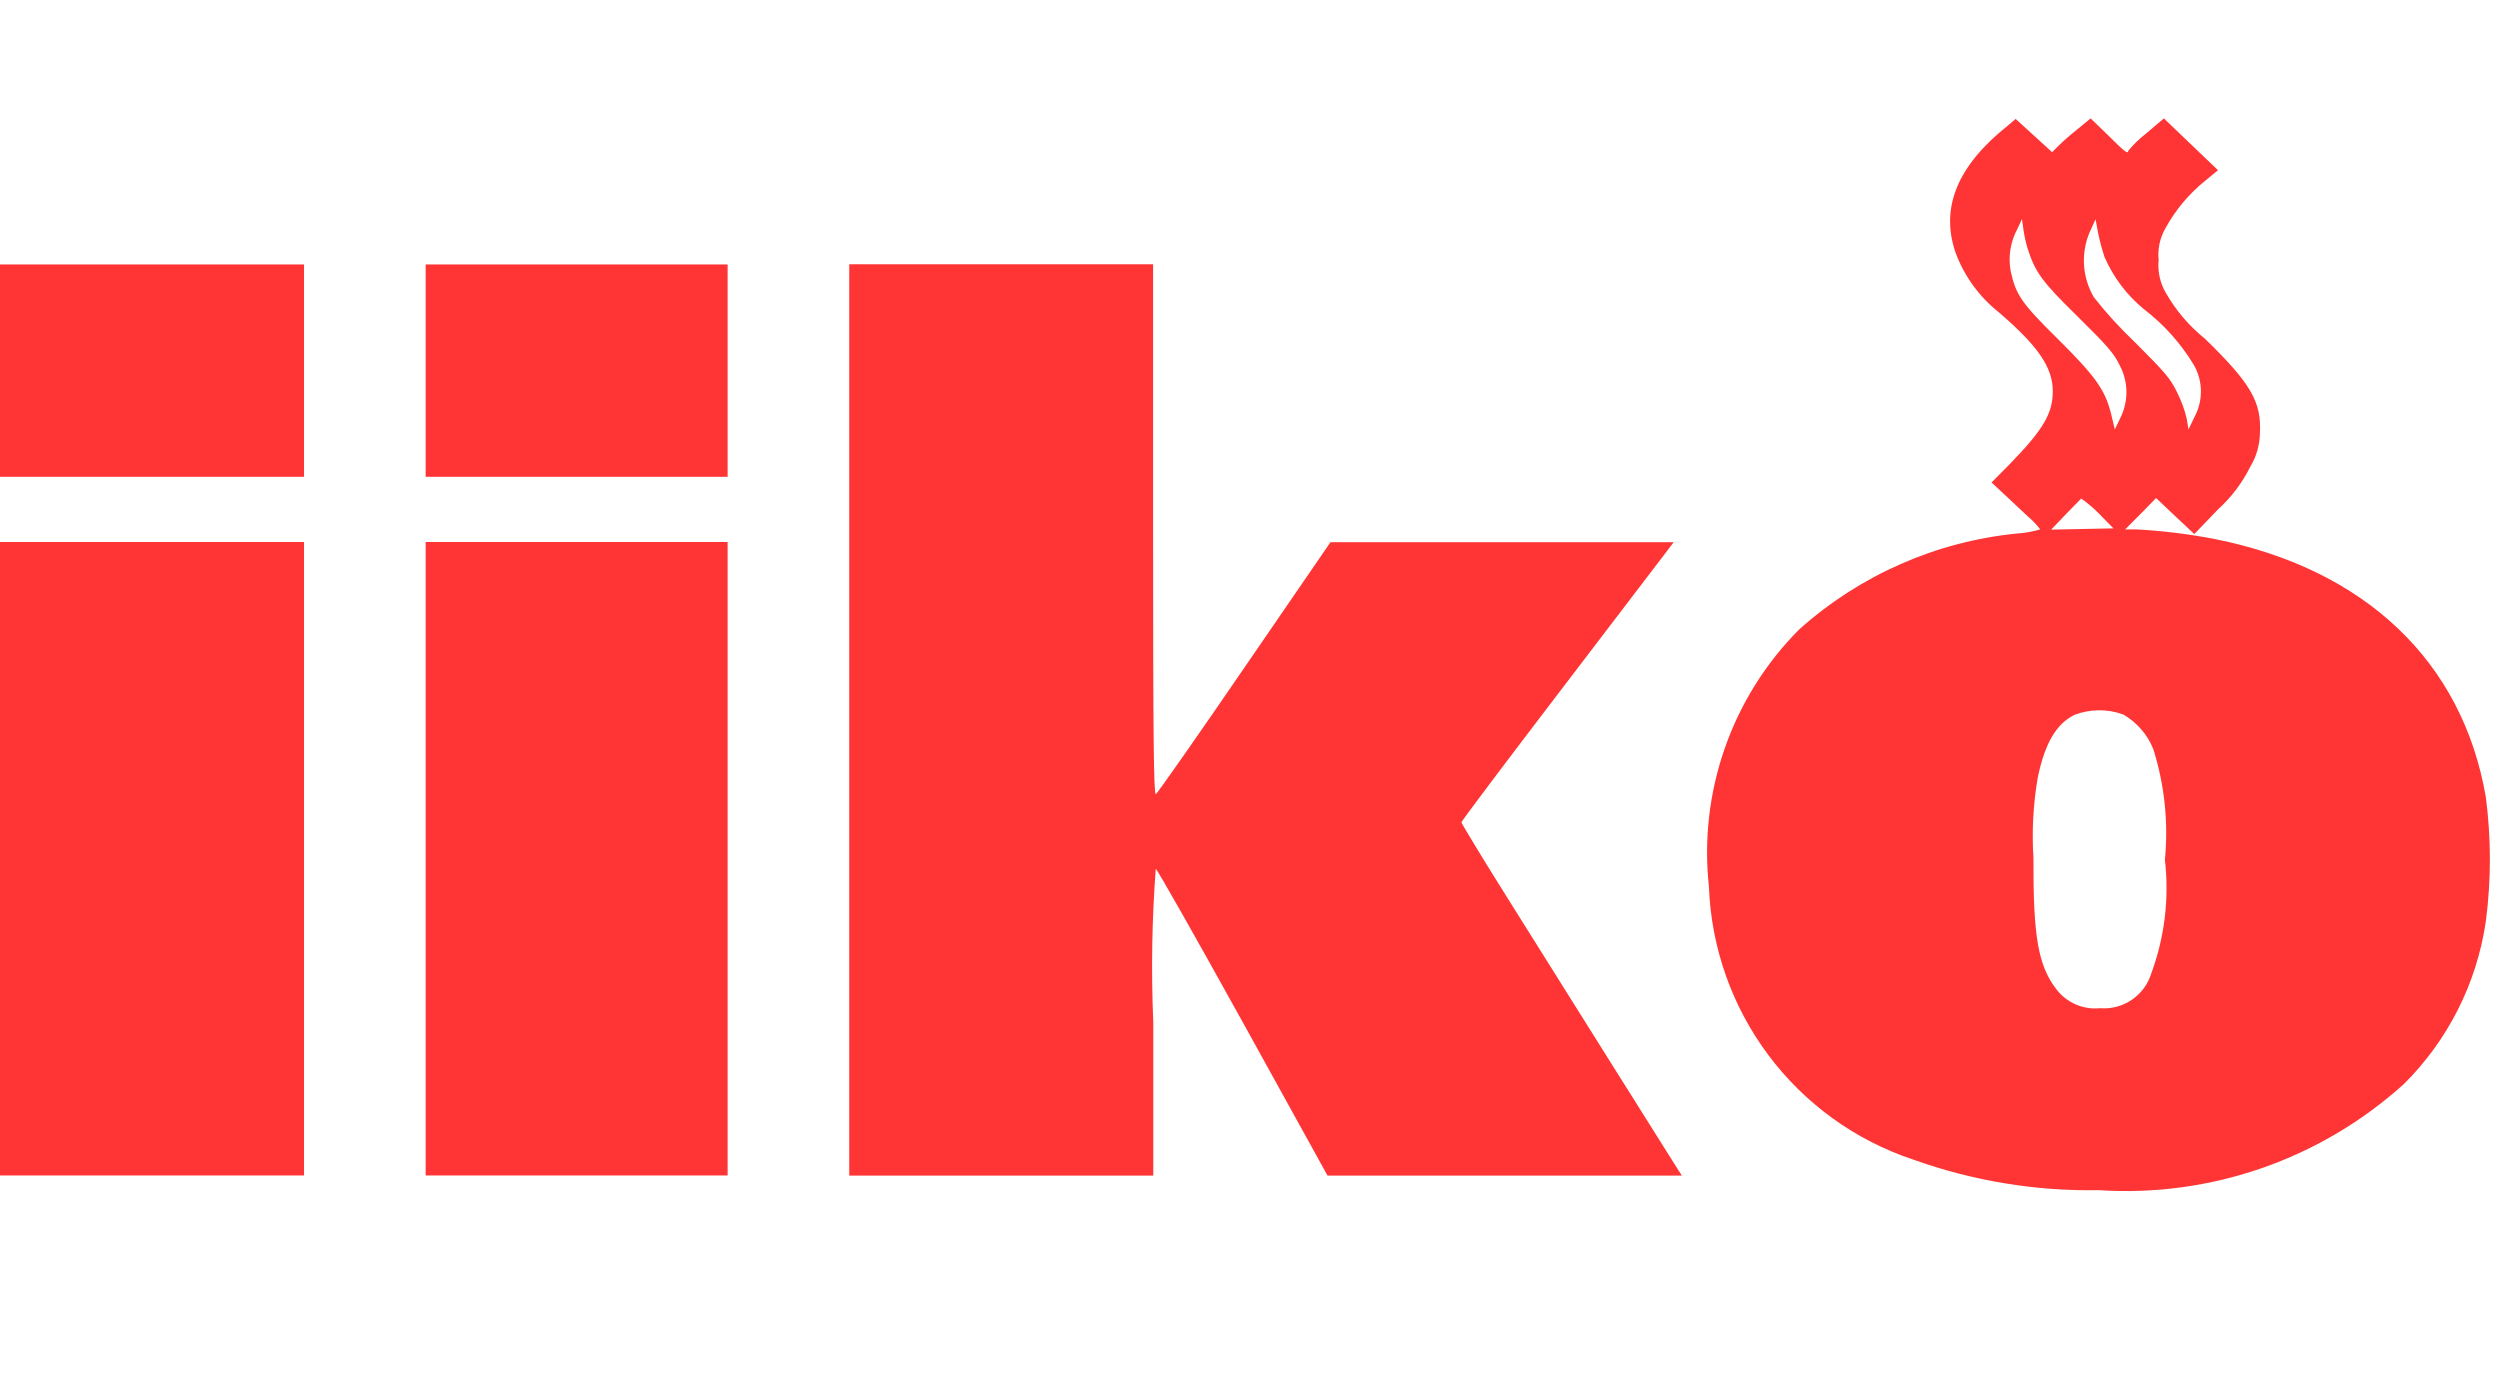 <svg width="72" height="40" viewBox="0 0 72 40" fill="none" xmlns="http://www.w3.org/2000/svg">
<path fill-rule="evenodd" clip-rule="evenodd" d="M56.312 7.253C55.884 5.975 56.373 4.775 57.817 3.624L58.05 3.425L58.576 3.904L59.101 4.383L59.249 4.234C59.425 4.06 59.611 3.896 59.805 3.743L60.21 3.41L60.699 3.882C61.185 4.368 61.293 4.452 61.293 4.343C61.446 4.159 61.618 3.993 61.806 3.846L62.32 3.41L63.099 4.156L63.878 4.902L63.533 5.187C63.057 5.565 62.661 6.035 62.368 6.568C62.206 6.847 62.136 7.169 62.169 7.49C62.137 7.817 62.209 8.146 62.374 8.43C62.663 8.939 63.047 9.389 63.503 9.756C64.826 11.042 65.134 11.574 65.086 12.478C65.079 12.818 64.984 13.151 64.808 13.442C64.578 13.906 64.262 14.323 63.878 14.671L63.196 15.381L62.646 14.865L62.096 14.344L61.65 14.799L61.204 15.247H61.537C62.295 15.288 63.049 15.381 63.795 15.526C68.118 16.392 70.914 19.047 71.59 22.944C71.748 24.141 71.748 25.353 71.59 26.55C71.328 28.323 70.499 29.962 69.23 31.222C68.042 32.294 66.653 33.116 65.144 33.641C63.635 34.165 62.037 34.382 60.443 34.277C58.621 34.309 56.808 34.009 55.092 33.393C53.432 32.84 51.98 31.791 50.93 30.387C49.88 28.984 49.283 27.292 49.217 25.538C49.07 24.187 49.228 22.82 49.677 21.539C50.126 20.257 50.856 19.093 51.813 18.131C53.566 16.56 55.773 15.59 58.112 15.363C58.331 15.348 58.548 15.309 58.759 15.247C58.657 15.114 58.542 14.992 58.414 14.884L57.714 14.229L57.357 13.895L57.901 13.345C58.842 12.375 59.12 11.908 59.12 11.271C59.12 10.587 58.71 9.981 57.58 9.006C57.003 8.552 56.563 7.945 56.312 7.253ZM59.846 9.126C58.806 8.108 58.619 7.848 58.396 7.162C58.343 6.984 58.302 6.803 58.276 6.619L58.233 6.31L58.106 6.582C57.902 6.955 57.831 7.387 57.907 7.806C58.057 8.497 58.225 8.734 59.266 9.763C60.354 10.843 60.63 11.231 60.8 11.922L60.908 12.369L61.072 12.023C61.187 11.789 61.245 11.53 61.241 11.268C61.236 11.007 61.17 10.75 61.046 10.52C60.886 10.187 60.709 9.975 59.846 9.126ZM61.736 8.897C61.249 8.496 60.864 7.985 60.612 7.405C60.536 7.177 60.473 6.944 60.425 6.708L60.352 6.315L60.22 6.606C60.072 6.914 60.003 7.253 60.018 7.595C60.033 7.936 60.131 8.269 60.305 8.563C60.666 9.021 61.059 9.452 61.482 9.853C62.363 10.733 62.515 10.908 62.708 11.315C62.828 11.555 62.92 11.809 62.98 12.071L63.028 12.369L63.203 12.005C63.326 11.775 63.389 11.518 63.386 11.257C63.383 10.996 63.314 10.741 63.185 10.514C62.807 9.888 62.316 9.34 61.736 8.897ZM60.867 15.217L60.551 14.896C60.408 14.741 60.252 14.598 60.086 14.466L59.938 14.358L59.502 14.805L59.074 15.253L59.966 15.235L60.867 15.217ZM62.017 21.58C61.848 21.156 61.541 20.802 61.146 20.575H61.143C60.691 20.412 60.195 20.417 59.746 20.587C59.22 20.848 58.894 21.404 58.689 22.387C58.557 23.151 58.514 23.928 58.563 24.702C58.555 26.986 58.701 27.799 59.214 28.478C59.359 28.673 59.552 28.827 59.775 28.925C59.998 29.023 60.242 29.061 60.483 29.036C60.806 29.062 61.127 28.977 61.395 28.795C61.663 28.613 61.861 28.345 61.956 28.035C62.343 26.99 62.477 25.869 62.349 24.762C62.453 23.69 62.34 22.608 62.017 21.58ZM0 13.732V10.671V7.617H8.756V13.732H0ZM12.259 10.671V13.732H20.956V7.617H12.259V10.671ZM24.458 33.858V20.731V7.611H33.209V15.252C33.209 21.338 33.228 22.89 33.288 22.872C33.325 22.858 34.478 21.216 35.837 19.229L38.318 15.615H48.202L48.032 15.84L48.013 15.866L48.01 15.869C47.806 16.137 46.491 17.864 44.976 19.845C43.388 21.925 42.09 23.646 42.09 23.682C42.09 23.718 42.745 24.798 43.557 26.088C43.949 26.71 44.462 27.529 44.981 28.358L44.983 28.362L44.986 28.367C45.541 29.252 46.103 30.148 46.53 30.827C46.897 31.411 47.252 31.977 47.544 32.44L47.544 32.44C47.908 33.022 48.173 33.442 48.233 33.536L48.438 33.858H38.233L35.798 29.452C34.458 27.034 33.33 25.039 33.286 25.021C33.176 26.487 33.152 27.959 33.214 29.428V33.858H24.458ZM0 24.731V33.853H8.756V15.61H0V24.731ZM12.259 33.853V24.731V15.61H20.956V33.853H12.259Z" fill="#FF3535"/>
</svg>
